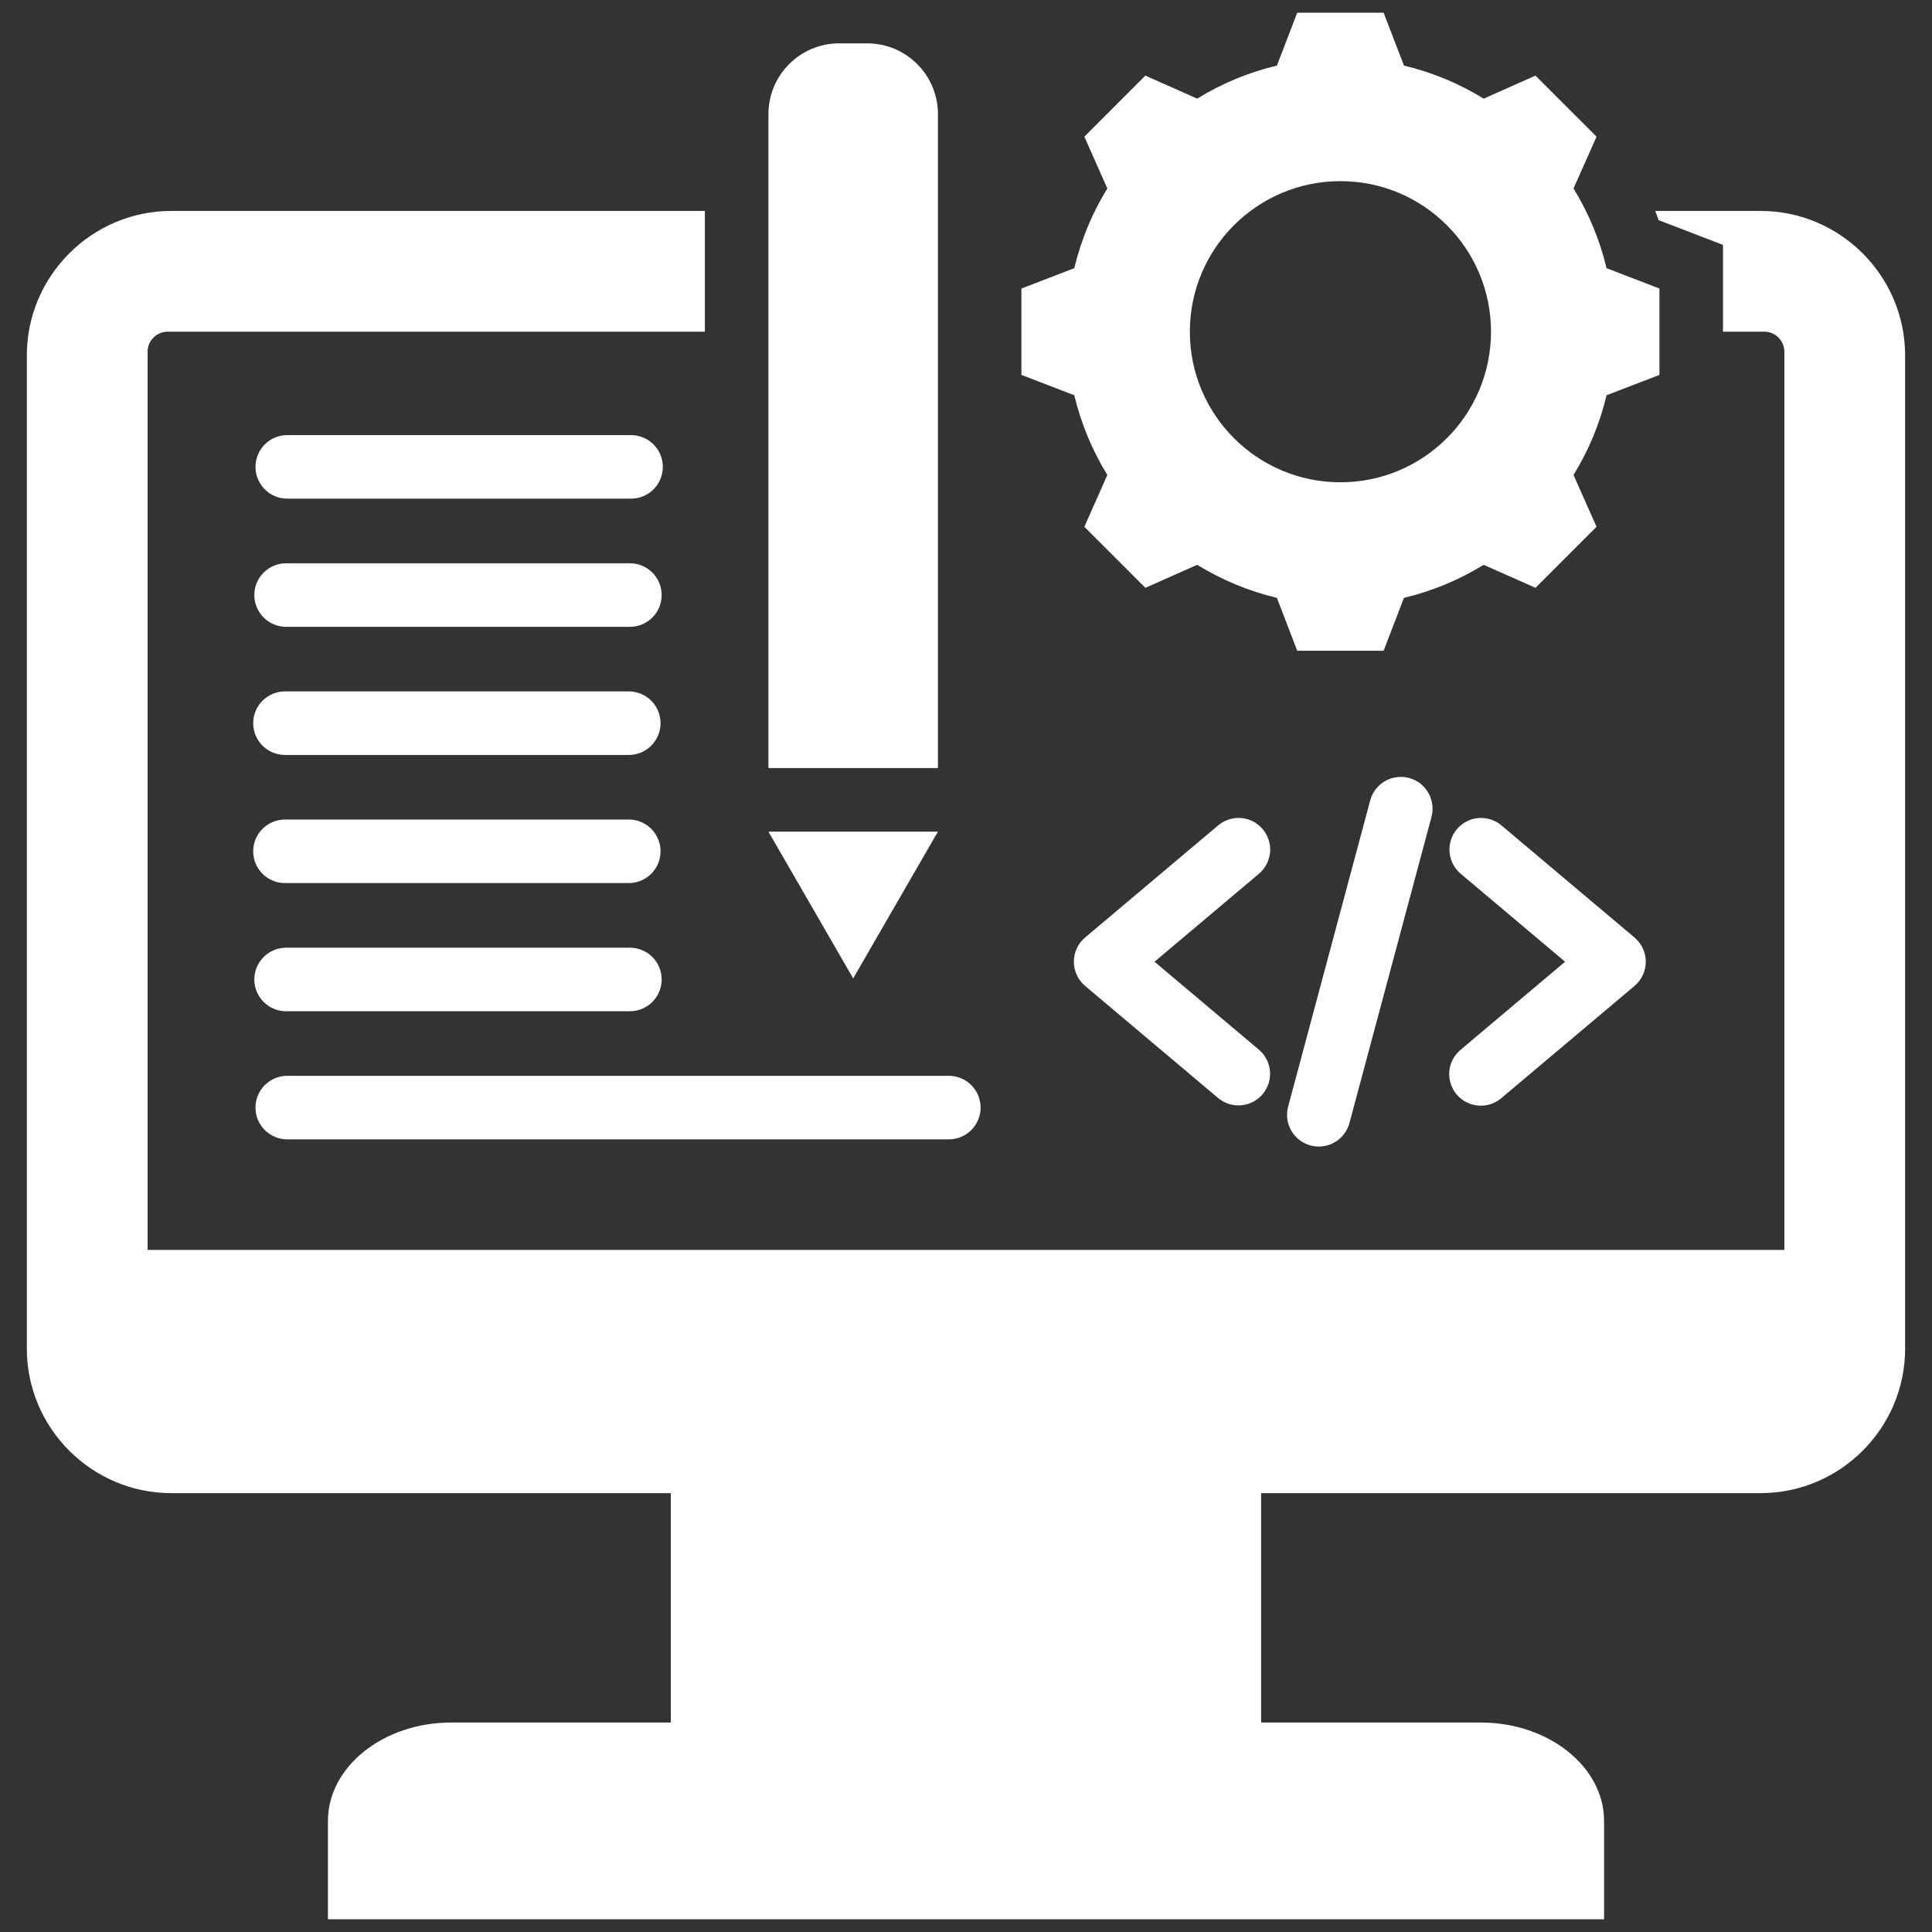 <svg width="38" height="38" viewBox="0 0 38 38" fill="none" xmlns="http://www.w3.org/2000/svg">
<rect x="0" y="0" width="38" height="38" fill="#333333" stroke="none"/>
<path fill-rule="evenodd" clip-rule="evenodd" d="M31.55 37.75H6.45V35.815C6.45 34.751 7.539 33.88 8.872 33.88H13.194V29.368H3.368C1.806 29.368 0.528 28.09 0.528 26.527V6.989C0.528 5.427 1.806 4.149 3.368 4.149H13.864V6.524H3.297C3.08 6.524 2.903 6.702 2.903 6.918V24.584H35.096V6.918C35.096 6.702 34.919 6.524 34.703 6.524H33.889V4.817L32.623 4.33C32.601 4.269 32.579 4.209 32.556 4.149H34.631C36.193 4.149 37.471 5.427 37.471 6.99V26.528C37.471 28.09 36.193 29.368 34.631 29.368H24.805V33.88H29.128C30.46 33.88 31.55 34.751 31.55 35.815V37.75ZM16.781 19.244L18.448 16.357H15.114L16.781 19.244ZM15.114 15.107H18.448V2.242C18.448 1.477 17.824 0.853 17.059 0.853H16.503C15.738 0.853 15.114 1.477 15.114 2.242V15.107ZM29.526 21.602L32.149 19.392C32.448 19.14 32.442 18.68 32.142 18.434L29.526 16.23C29.4 16.126 29.237 16.076 29.074 16.09C28.911 16.105 28.76 16.184 28.655 16.31C28.549 16.435 28.498 16.597 28.511 16.76C28.524 16.924 28.601 17.075 28.726 17.182L30.783 18.916L28.726 20.65C28.599 20.756 28.52 20.908 28.506 21.072C28.492 21.237 28.544 21.4 28.65 21.526C28.756 21.652 28.908 21.731 29.073 21.745C29.237 21.76 29.4 21.708 29.526 21.602ZM24.766 20.65L22.708 18.916L24.766 17.182C24.89 17.075 24.967 16.924 24.981 16.76C24.994 16.597 24.942 16.435 24.837 16.31C24.731 16.184 24.581 16.105 24.417 16.09C24.254 16.076 24.092 16.126 23.965 16.23L21.349 18.434C21.05 18.68 21.044 19.14 21.343 19.392L23.965 21.602C24.092 21.705 24.254 21.755 24.417 21.739C24.579 21.724 24.73 21.646 24.835 21.52C24.94 21.395 24.992 21.234 24.979 21.071C24.966 20.908 24.89 20.757 24.766 20.65ZM26.544 22.08L28.154 16.074C28.176 15.994 28.182 15.911 28.172 15.829C28.162 15.747 28.136 15.668 28.095 15.596C28.054 15.524 27.999 15.461 27.934 15.41C27.869 15.36 27.794 15.323 27.714 15.302C27.634 15.28 27.551 15.275 27.469 15.286C27.387 15.297 27.308 15.324 27.237 15.366C27.165 15.408 27.103 15.464 27.053 15.53C27.004 15.596 26.968 15.671 26.948 15.751L25.338 21.758C25.316 21.838 25.309 21.921 25.319 22.003C25.329 22.085 25.356 22.164 25.396 22.236C25.437 22.308 25.492 22.371 25.558 22.421C25.623 22.472 25.698 22.509 25.778 22.53C25.858 22.552 25.941 22.557 26.023 22.546C26.105 22.535 26.184 22.507 26.255 22.465C26.326 22.424 26.389 22.368 26.438 22.302C26.488 22.236 26.524 22.16 26.544 22.08ZM31.599 5.275C31.467 4.721 31.248 4.192 30.949 3.707L31.402 2.688L30.201 1.487L29.182 1.94C28.697 1.641 28.168 1.422 27.614 1.29L27.214 0.25H25.515L25.115 1.29C24.561 1.422 24.032 1.641 23.547 1.94L22.528 1.487L21.328 2.688L21.78 3.707C21.481 4.192 21.262 4.721 21.13 5.275L20.09 5.675V7.374L21.13 7.774C21.262 8.328 21.481 8.857 21.78 9.342L21.328 10.361L22.528 11.562L23.547 11.109C24.032 11.408 24.561 11.627 25.115 11.759L25.515 12.799H27.214L27.614 11.759C28.168 11.627 28.697 11.408 29.182 11.109L30.201 11.562L31.402 10.361L30.949 9.342C31.248 8.857 31.468 8.328 31.599 7.774L32.639 7.374V5.675L31.599 5.275ZM26.365 9.486C24.729 9.486 23.403 8.16 23.403 6.524C23.403 4.888 24.729 3.563 26.365 3.563C28 3.563 29.326 4.888 29.326 6.524C29.326 8.16 28 9.486 26.365 9.486ZM5.605 17.369H12.367C12.533 17.369 12.692 17.303 12.809 17.186C12.926 17.069 12.992 16.91 12.992 16.744C12.992 16.578 12.926 16.42 12.809 16.302C12.692 16.185 12.533 16.119 12.367 16.119H5.605C5.44 16.119 5.281 16.185 5.163 16.302C5.046 16.42 4.98 16.578 4.98 16.744C4.98 16.91 5.046 17.069 5.163 17.186C5.281 17.303 5.44 17.369 5.605 17.369ZM5.605 14.849H12.367C12.533 14.849 12.692 14.783 12.809 14.666C12.926 14.549 12.992 14.39 12.992 14.224C12.992 14.058 12.926 13.899 12.809 13.782C12.692 13.665 12.533 13.599 12.367 13.599H5.605C5.44 13.599 5.281 13.665 5.163 13.782C5.046 13.899 4.98 14.058 4.98 14.224C4.98 14.39 5.046 14.549 5.163 14.666C5.281 14.783 5.44 14.849 5.605 14.849ZM5.65 9.808H12.412C12.577 9.808 12.736 9.742 12.854 9.625C12.971 9.508 13.037 9.349 13.037 9.183C13.037 9.017 12.971 8.858 12.854 8.741C12.736 8.624 12.577 8.558 12.412 8.558H5.65C5.484 8.558 5.325 8.624 5.208 8.741C5.091 8.858 5.025 9.017 5.025 9.183C5.025 9.349 5.091 9.508 5.208 9.625C5.325 9.742 5.484 9.808 5.65 9.808ZM5.627 12.329H12.389C12.555 12.329 12.714 12.263 12.831 12.146C12.949 12.028 13.014 11.869 13.014 11.704C13.014 11.538 12.949 11.379 12.831 11.262C12.714 11.144 12.555 11.079 12.389 11.079H5.627C5.462 11.079 5.303 11.144 5.186 11.262C5.068 11.379 5.002 11.538 5.002 11.704C5.002 11.869 5.068 12.028 5.186 12.146C5.303 12.263 5.462 12.329 5.627 12.329ZM5.65 22.41H18.662C18.828 22.41 18.987 22.344 19.104 22.227C19.221 22.11 19.287 21.951 19.287 21.785C19.287 21.619 19.221 21.46 19.104 21.343C18.987 21.226 18.828 21.16 18.662 21.16H5.65C5.484 21.16 5.325 21.226 5.208 21.343C5.091 21.46 5.025 21.619 5.025 21.785C5.025 21.951 5.091 22.11 5.208 22.227C5.325 22.344 5.484 22.41 5.65 22.41ZM5.627 19.89H12.389C12.555 19.89 12.714 19.824 12.831 19.707C12.949 19.589 13.014 19.43 13.014 19.265C13.014 19.099 12.949 18.94 12.831 18.823C12.714 18.706 12.555 18.64 12.389 18.64H5.627C5.462 18.64 5.303 18.706 5.186 18.823C5.068 18.94 5.002 19.099 5.002 19.265C5.002 19.43 5.068 19.589 5.186 19.707C5.303 19.824 5.462 19.89 5.627 19.89Z" fill="white"/>
</svg>
